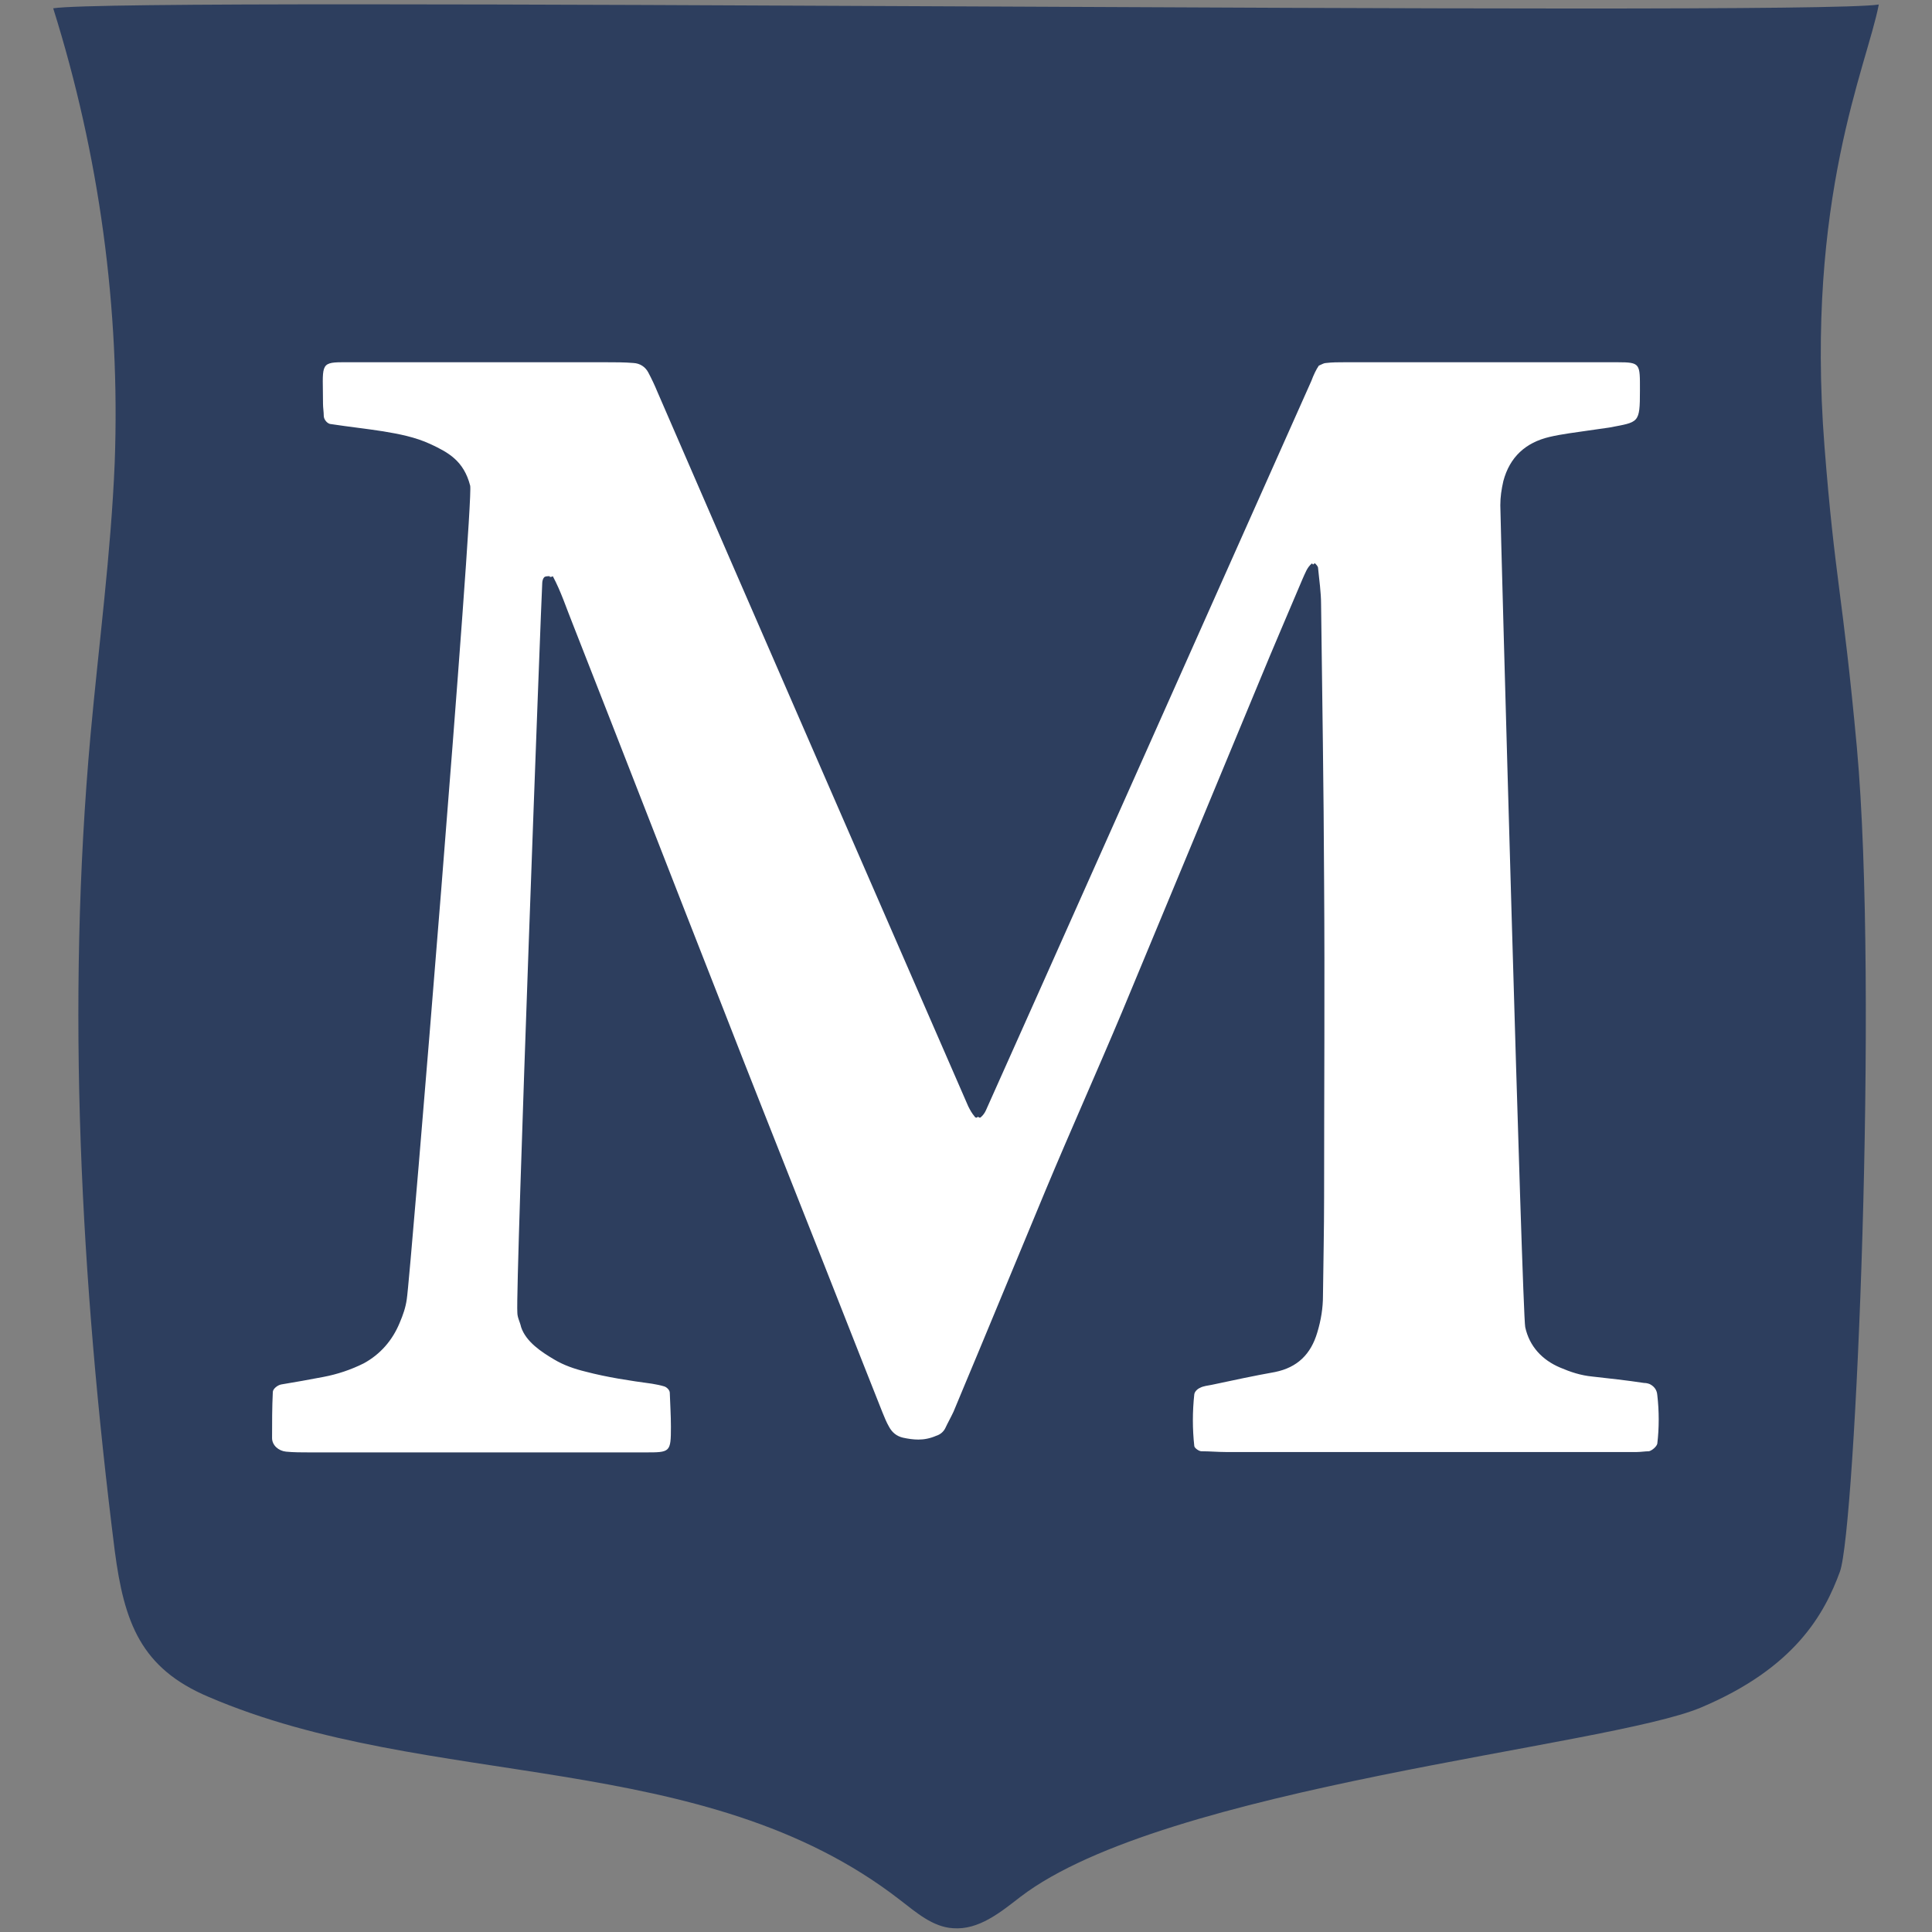 <svg xmlns="http://www.w3.org/2000/svg" xmlns:xlink="http://www.w3.org/1999/xlink" id="&#x421;&#x43B;&#x43E;&#x439;_1" x="0px" y="0px" viewBox="0 0 512 512" style="enable-background:new 0 0 512 512;" xml:space="preserve"><rect x="0" y="0" width="512" height="512" fill="#808080" stroke="none"/><style type="text/css">	.st0{fill:#2D3E5E;}	.st1{fill:#FFFFFF;}</style><g>	<path class="st0" d="M497.9,1.2c-3.1,16.2-19.5,51.3-14.4,117c2.8,35.8,4.8,38.7,8.6,80c5.8,64.1-0.4,207.1-4.5,218.3  s-11.9,25.5-36.8,36c-24.9,10.5-142.1,20.9-180.4,50.2c-5.3,4.1-11,8.8-17.8,8.3c-5.4-0.3-9.8-4.2-14.1-7.5  c-52.2-40.5-124.7-28.7-183.2-53.8c-18-7.6-22.4-19.7-24.9-38.8c-9-71.7-12.9-144.3-6.4-216.2c2.2-24.1,5.4-48,6.4-72.1  C31.9,81.9,26.3,41,14.1,2.2C34.1-1,477.9,4.4,497.9,1.2"></path>	<path class="st1" d="M437.2,366.8c-0.5-0.2-1-0.3-1.5-0.3c-4.6-0.7-9.2-1.2-13.7-1.7c-3.1-0.3-5.8-1.2-8.6-2.4  c-4.7-2-8.1-5.6-9.2-10.7c-0.8-3.9-6.6-214.2-6.6-217.8c0-2.2,0.3-4.2,0.8-6.4c1.7-6.4,5.9-10.2,12.2-11.7c3.4-0.8,7-1.2,10.3-1.7  c1.9-0.3,3.7-0.5,5.6-0.8c7.8-1.5,8.1-1,8.1-9.8c0-7.1,0.2-7.5-5.9-7.5c-0.3,0-0.5,0-0.8,0c-23.9,0-47.8,0-71.6,0  c-1.7,0-3.2,0-4.9,0.2c-0.5,0-1,0.3-1.9,0.7c-0.7,1-1.4,2.5-2,4.1c-3.1,7-83.1,186.4-86.2,193.2c-0.3,0.7-0.8,1.4-1.4,1.9  c-0.2,0.2-0.7,0-0.7-0.2c0,0,0,0-0.2,0.2s-0.7,0-0.7-0.2c-0.7-0.8-1.2-1.7-1.7-2.7c-9.3-21.4-64.3-147.5-82.4-189.4  c-0.7-1.7-1.5-3.4-2.4-5.1c-0.8-1.5-2.2-2.4-3.9-2.5c-2.4-0.2-4.7-0.2-7.3-0.2c-21.5,0-42.9,0-64.4,0c-0.2,0-0.2,0-0.3,0  c-0.2,0-0.3,0-0.5,0c-1.9,0-3.4,0-4.7,0c-6.1,0-5.1,1-5.1,11c0,1,0.2,2.2,0.2,3.2s1,2.2,2,2.2c4.6,0.7,9.2,1.2,13.7,1.9  c4.2,0.7,8.5,1.5,12.6,3.4c4.7,2.2,8.8,4.4,10.5,11c1,3.7-15.9,210.5-16.8,215.6c-0.3,2.2-1,4.2-1.9,6.3c-1.9,4.6-5.1,8.3-9.5,10.7  c-3.4,1.7-7,2.9-10.7,3.6c-3.7,0.7-7.5,1.4-11.2,2c-1,0.2-2.2,1.2-2.2,2c-0.2,4.1-0.2,8.1-0.2,12.2c0,1.9,1.7,3.4,3.7,3.6  c2,0.2,4.2,0.2,6.3,0.2c10.7,0,21.2,0,31.9,0c19,0,38,0,57,0c6.6,0,6.8,0,6.8-6.8c0-3.1-0.2-5.9-0.3-9c0-0.7-0.8-1.5-1.5-1.7  c-1-0.3-2-0.5-3.2-0.7c-5.9-0.8-11.9-1.7-17.6-3.2c-2.9-0.7-5.8-1.7-8.3-3.2c-3.4-2-7.5-4.7-8.8-8.6c-0.3-1.4-1-2.5-1-3.9  c-0.5-6.8,6.4-191,6.6-193.3c0-0.5,0.2-1.2,0.5-1.5c0.3-0.3,0.8-0.3,1.5-0.3v0.2c0.2,0,0.5,0,0.8-0.2c2.2,4.1,3.6,8.5,5.3,12.7  c13.4,34.1,26.6,68.2,40,102.3c7,18,14.1,35.8,21.2,53.8c7,17.6,13.9,35.3,20.9,52.9c0.5,1.2,1,2.5,1.7,3.7c0.8,1.5,2,2.5,3.7,2.9  c1.4,0.3,2.7,0.5,4.1,0.5c1.5,0,3.1-0.3,4.7-1c1-0.3,1.9-1,2.4-2c0.7-1.5,1.5-2.9,2.2-4.4c2-4.9,4.2-10,6.3-15.1  c6.1-14.6,12-29,18.1-43.6c6.6-15.8,13.6-31.4,20.2-47.1c12.2-29.3,24.3-58.5,36.5-87.9c3.7-9,7.6-18,11.4-27  c0.7-1.5,1.2-3.1,2.5-4.1c0.2,0.2,0.2,0.3,0.3,0.3c0.2-0.2,0.3-0.3,0.5-0.3c0.3,0.3,0.8,0.8,0.8,1.2c0.3,3.2,0.8,6.4,0.8,9.7  c0.3,24.4,0.7,48.8,0.8,73.3c0.2,28,0,56,0,83.8c0,8.6-0.2,17.3-0.3,26.1c0,3.2-0.5,6.4-1.5,9.7c-1.7,5.8-5.3,9.3-11.2,10.5  c-5.6,1-11.2,2.2-16.8,3.4c-1,0.2-2.2,0.3-3.1,0.8c-0.7,0.3-1.4,1-1.5,1.7c-0.5,4.6-0.5,9.2,0,13.7c0,0.5,1.2,1.4,1.9,1.4  c2.2,0,4.4,0.2,6.4,0.2c18.7,0,37.5,0,56.1,0c17.6,0,35.3,0,52.9,0c1,0,2.2-0.2,3.2-0.2c0.8-0.2,2-1.2,2.2-2  c0.5-4.2,0.5-8.6,0-12.9C439.1,368.2,438.2,367.3,437.2,366.8z"></path></g></svg>
